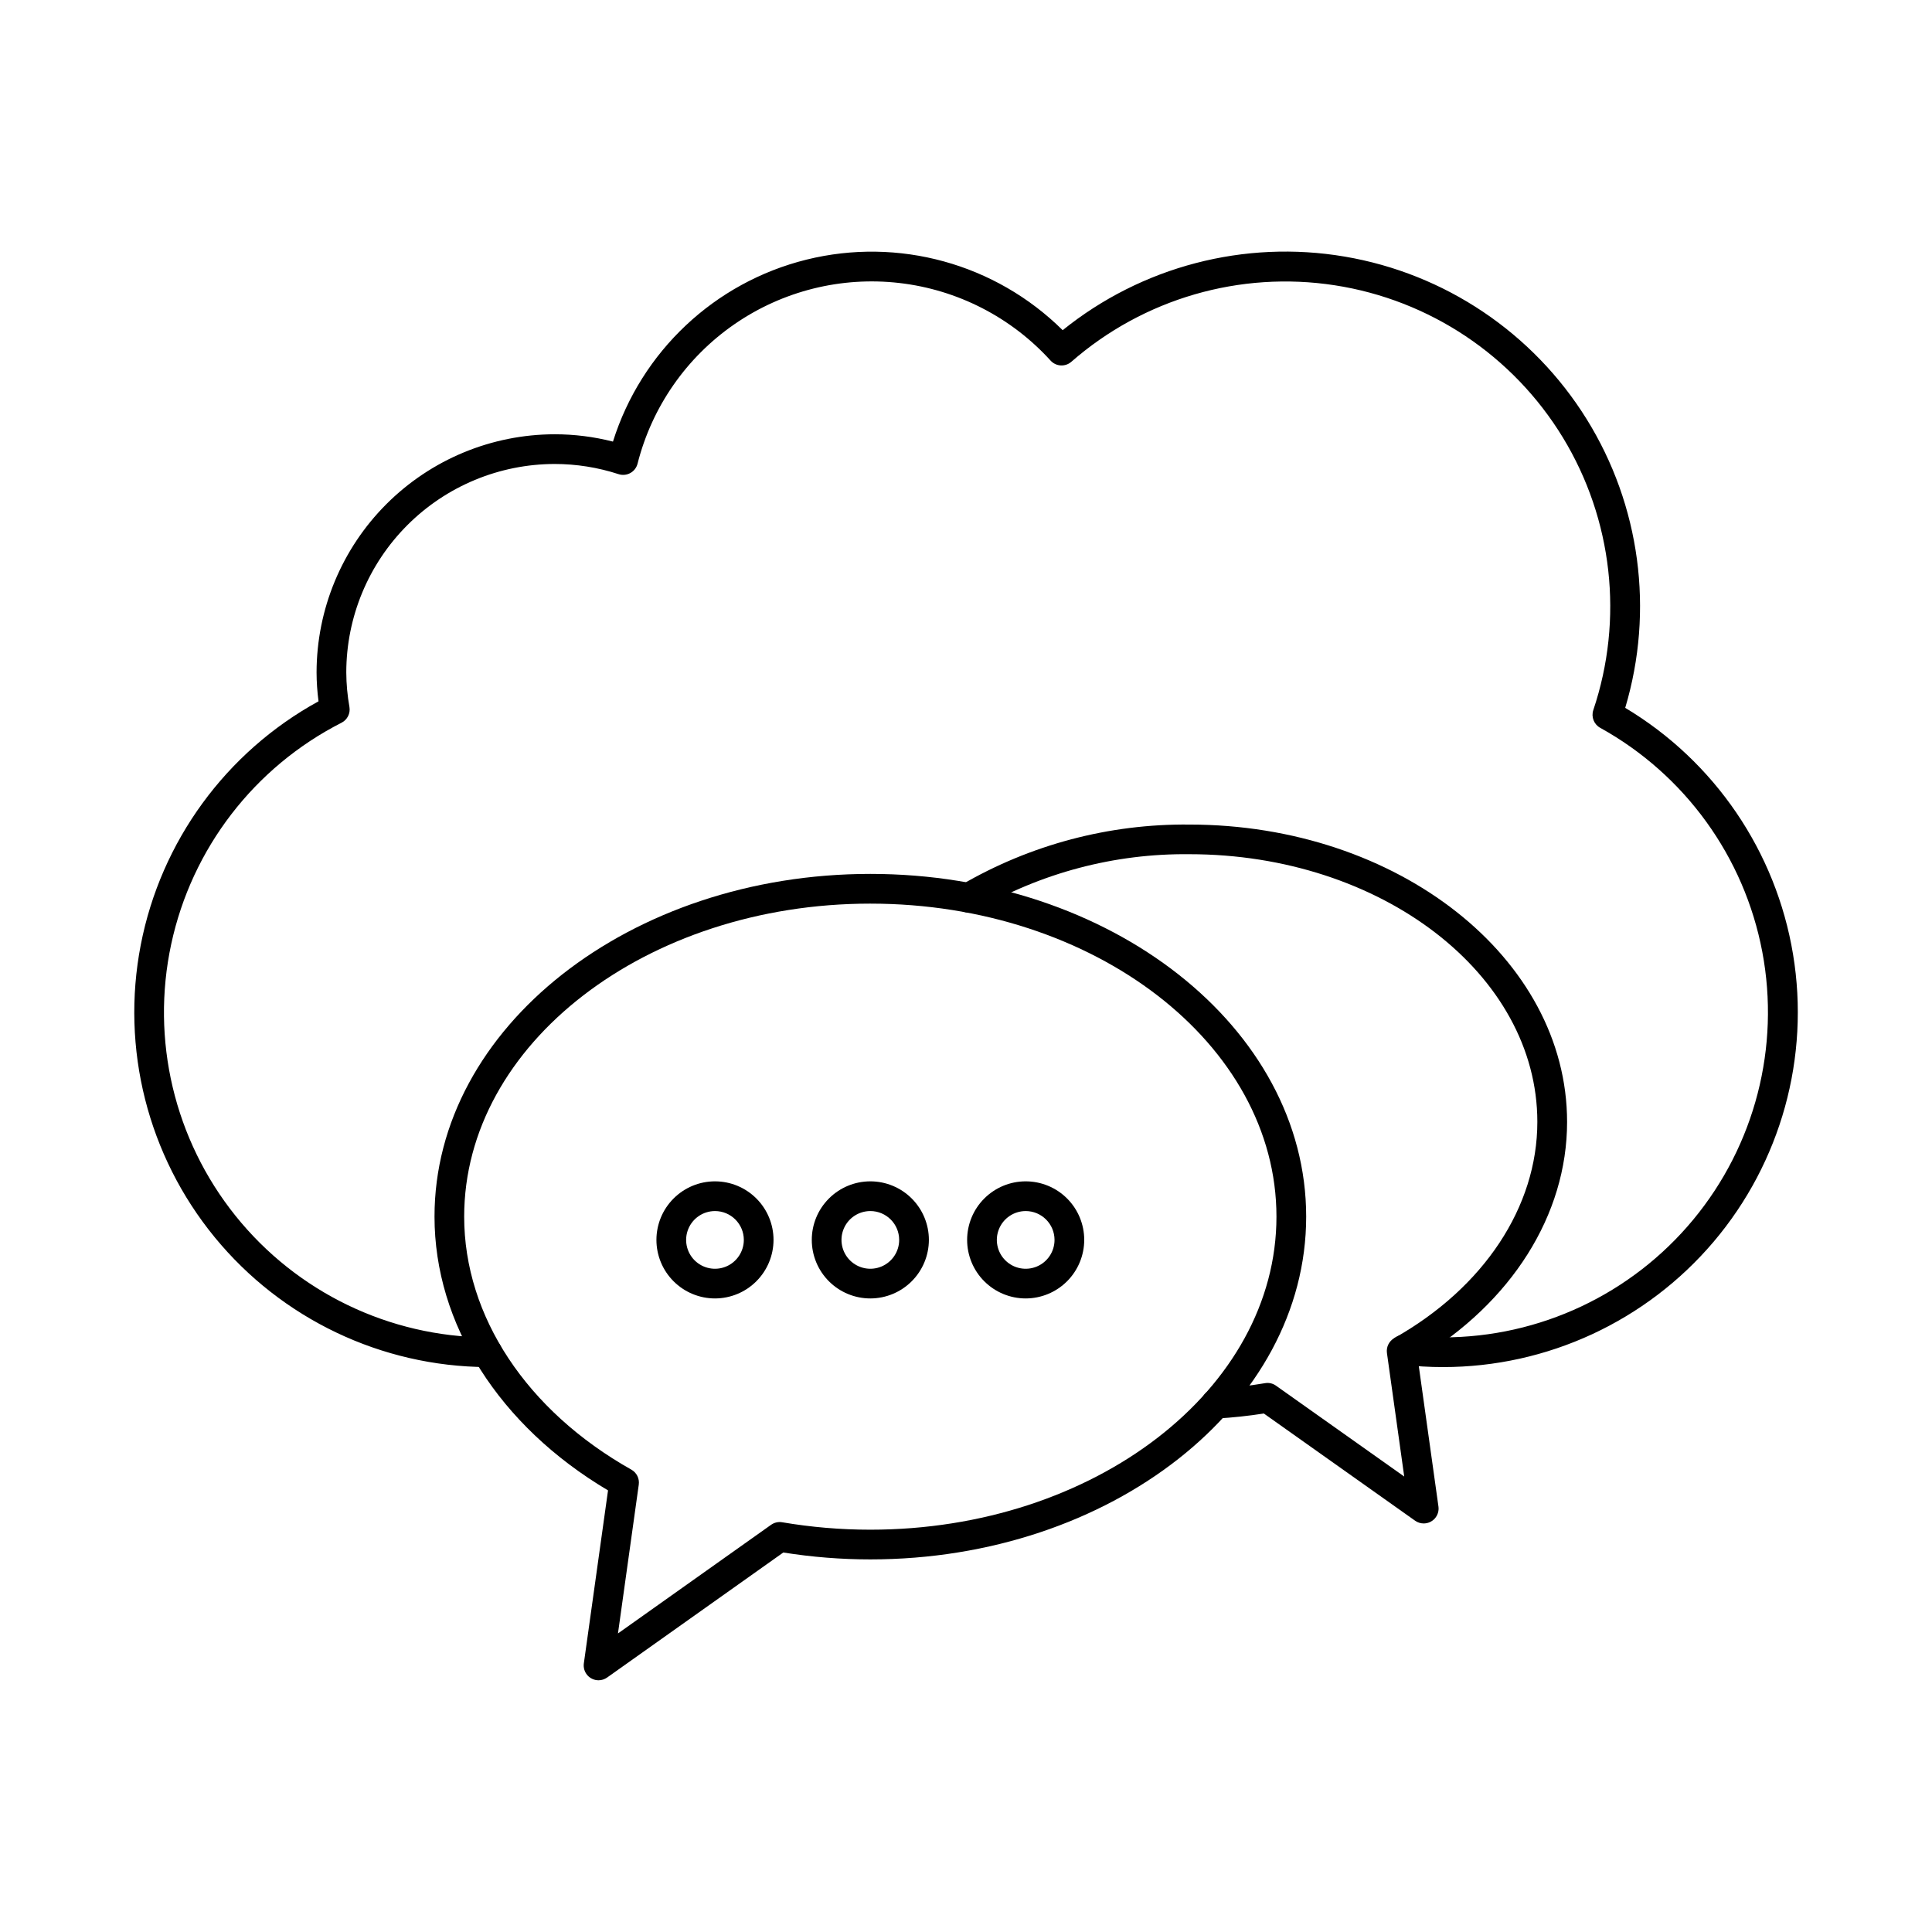 <?xml version="1.0" encoding="UTF-8"?>
<!-- Uploaded to: SVG Repo, www.svgrepo.com, Generator: SVG Repo Mixer Tools -->
<svg fill="#000000" width="800px" height="800px" version="1.1" viewBox="144 144 512 512" xmlns="http://www.w3.org/2000/svg">
 <g>
  <path d="m273.07 506.29h-0.023c-27.969-0.16-54.41-12.766-72.145-34.395-17.734-21.625-24.918-50.023-19.602-77.48 5.32-27.461 22.59-51.121 47.113-64.562-0.336-2.539-0.512-5.098-0.52-7.66 0.023-16.73 6.676-32.773 18.508-44.602 11.832-11.832 27.871-18.484 44.605-18.504 5.203 0 10.387 0.652 15.434 1.941 7.519-23.922 26.961-42.195 51.301-48.227 24.34-6.027 50.062 1.059 67.879 18.703 20.965-16.906 48.172-24.008 74.723-19.508 26.551 4.5 49.898 20.176 64.117 43.047 14.219 22.867 17.949 50.742 10.238 76.543 23.699 14.184 39.965 38.07 44.477 65.32 4.516 27.25-3.184 55.105-21.047 76.172-17.867 21.066-44.09 33.211-71.711 33.211-3.637 0.004-7.273-0.211-10.887-0.648-1.051-0.109-2.012-0.637-2.668-1.461-0.66-0.828-0.957-1.883-0.828-2.93 0.125-1.047 0.668-2 1.508-2.644 0.836-0.645 1.895-0.922 2.941-0.777 3.297 0.395 6.613 0.594 9.934 0.59 25.648-0.012 49.953-11.449 66.312-31.203 16.355-19.75 23.062-45.766 18.297-70.965-4.769-25.195-20.516-46.961-42.957-59.375-1.664-0.918-2.43-2.894-1.828-4.695 8.102-24.086 5.148-50.523-8.062-72.234-13.215-21.707-35.34-36.473-60.461-40.348-25.117-3.871-50.66 3.551-69.797 20.273-1.617 1.414-4.07 1.273-5.512-0.32-10.426-11.477-24.66-18.781-40.062-20.555-15.402-1.777-30.922 2.098-43.684 10.902-12.762 8.805-21.895 21.941-25.703 36.973-0.266 1.059-0.957 1.957-1.914 2.484-0.953 0.527-2.086 0.637-3.125 0.297-5.465-1.781-11.176-2.691-16.922-2.695-14.645 0.02-28.684 5.844-39.035 16.199-10.355 10.352-16.18 24.391-16.195 39.035 0.016 3.074 0.297 6.137 0.836 9.164 0.293 1.699-0.555 3.387-2.09 4.172-23.109 11.762-39.691 33.312-45.141 58.668-5.449 25.352 0.816 51.812 17.059 72.031 16.238 20.219 40.723 32.043 66.656 32.191 2.172 0.008 3.93 1.773 3.926 3.949-0.008 2.172-1.777 3.93-3.949 3.922z"/>
  <path d="m521.29 547.73c-0.812 0-1.609-0.254-2.273-0.727l-40.086-28.41c-4.055 0.637-8.219 1.082-12.422 1.332-2.172 0.125-4.039-1.531-4.164-3.707-0.129-2.172 1.531-4.039 3.703-4.164 4.418-0.262 8.816-0.762 13.18-1.496 1.027-0.188 2.09 0.055 2.938 0.668l33.969 24.07-4.578-32.719v-0.004c-0.223-1.602 0.555-3.176 1.965-3.973 23.727-13.383 37.891-34.781 37.891-57.293 0-39.117-41.363-70.934-92.207-70.934-19.82-0.215-39.328 4.941-56.453 14.922-1.867 1.117-4.285 0.508-5.402-1.355-1.113-1.867-0.508-4.285 1.359-5.402 18.352-10.707 39.262-16.242 60.504-16.02 55.188 0 100.08 35.352 100.08 78.809 0 24.629-14.738 47.934-39.566 62.797l5.477 39.129v-0.004c0.156 1.129-0.184 2.269-0.93 3.129-0.75 0.859-1.832 1.352-2.973 1.352z"/>
  <path d="m302.62 589.29c-1.137 0-2.219-0.492-2.969-1.352-0.746-0.859-1.086-2-0.926-3.129l6.41-45.84c-28.852-17.113-45.984-44.082-45.984-72.543-0.016-50.094 51.801-90.832 115.5-90.832 63.695 0 115.5 40.738 115.5 90.828s-51.816 90.836-115.51 90.836h0.004c-7.723 0-15.434-0.613-23.059-1.828l-46.691 33.133c-0.668 0.473-1.465 0.727-2.281 0.727zm72.031-205.82c-59.355 0-107.64 37.219-107.64 82.965 0 26.371 16.562 51.422 44.305 67.035l-0.004-0.004c1.41 0.793 2.191 2.367 1.969 3.973l-5.512 39.438 40.582-28.793c0.852-0.602 1.91-0.844 2.938-0.668 7.715 1.312 15.527 1.969 23.355 1.969 59.352 0 107.63-37.219 107.63-82.965 0-45.742-48.277-82.949-107.62-82.949z"/>
  <path d="m333.48 488.1c-4.117 0-8.062-1.633-10.973-4.543-2.91-2.906-4.547-6.856-4.547-10.969 0-4.117 1.633-8.062 4.543-10.973 2.91-2.91 6.856-4.547 10.973-4.547 4.113 0 8.059 1.633 10.969 4.543 2.91 2.91 4.547 6.859 4.547 10.973-0.004 4.113-1.641 8.055-4.551 10.965-2.906 2.91-6.848 4.547-10.961 4.551zm0-23.156c-3.094 0-5.883 1.863-7.066 4.719-1.184 2.856-0.531 6.144 1.656 8.332s5.477 2.84 8.332 1.656c2.856-1.184 4.719-3.973 4.719-7.066-0.004-4.219-3.422-7.637-7.641-7.644z"/>
  <path d="m374.66 488.1c-4.117 0.004-8.066-1.629-10.977-4.535-2.914-2.91-4.551-6.856-4.551-10.973-0.004-4.113 1.629-8.062 4.539-10.973 2.91-2.914 6.856-4.551 10.973-4.551 4.113 0 8.062 1.633 10.973 4.543 2.91 2.91 4.547 6.859 4.547 10.973-0.008 4.113-1.641 8.055-4.547 10.961-2.906 2.91-6.848 4.547-10.957 4.555zm0-23.156c-3.094-0.004-5.887 1.855-7.074 4.711-1.184 2.859-0.531 6.148 1.652 8.336 2.188 2.188 5.477 2.844 8.332 1.66 2.859-1.184 4.723-3.973 4.719-7.066-0.004-4.215-3.414-7.633-7.629-7.644z"/>
  <path d="m415.82 488.1c-4.113 0-8.062-1.633-10.973-4.543-2.91-2.906-4.547-6.856-4.547-10.969 0-4.117 1.633-8.062 4.543-10.973 2.91-2.91 6.856-4.547 10.973-4.547 4.113 0 8.062 1.633 10.973 4.543 2.91 2.91 4.543 6.859 4.543 10.973-0.004 4.113-1.641 8.055-4.547 10.965-2.91 2.91-6.852 4.547-10.965 4.551zm0-23.156c-3.09 0-5.879 1.863-7.062 4.719-1.188 2.856-0.531 6.144 1.656 8.332 2.184 2.188 5.473 2.84 8.332 1.656 2.856-1.184 4.715-3.973 4.715-7.066-0.004-4.219-3.422-7.637-7.641-7.644z"/>
 </g>
</svg>